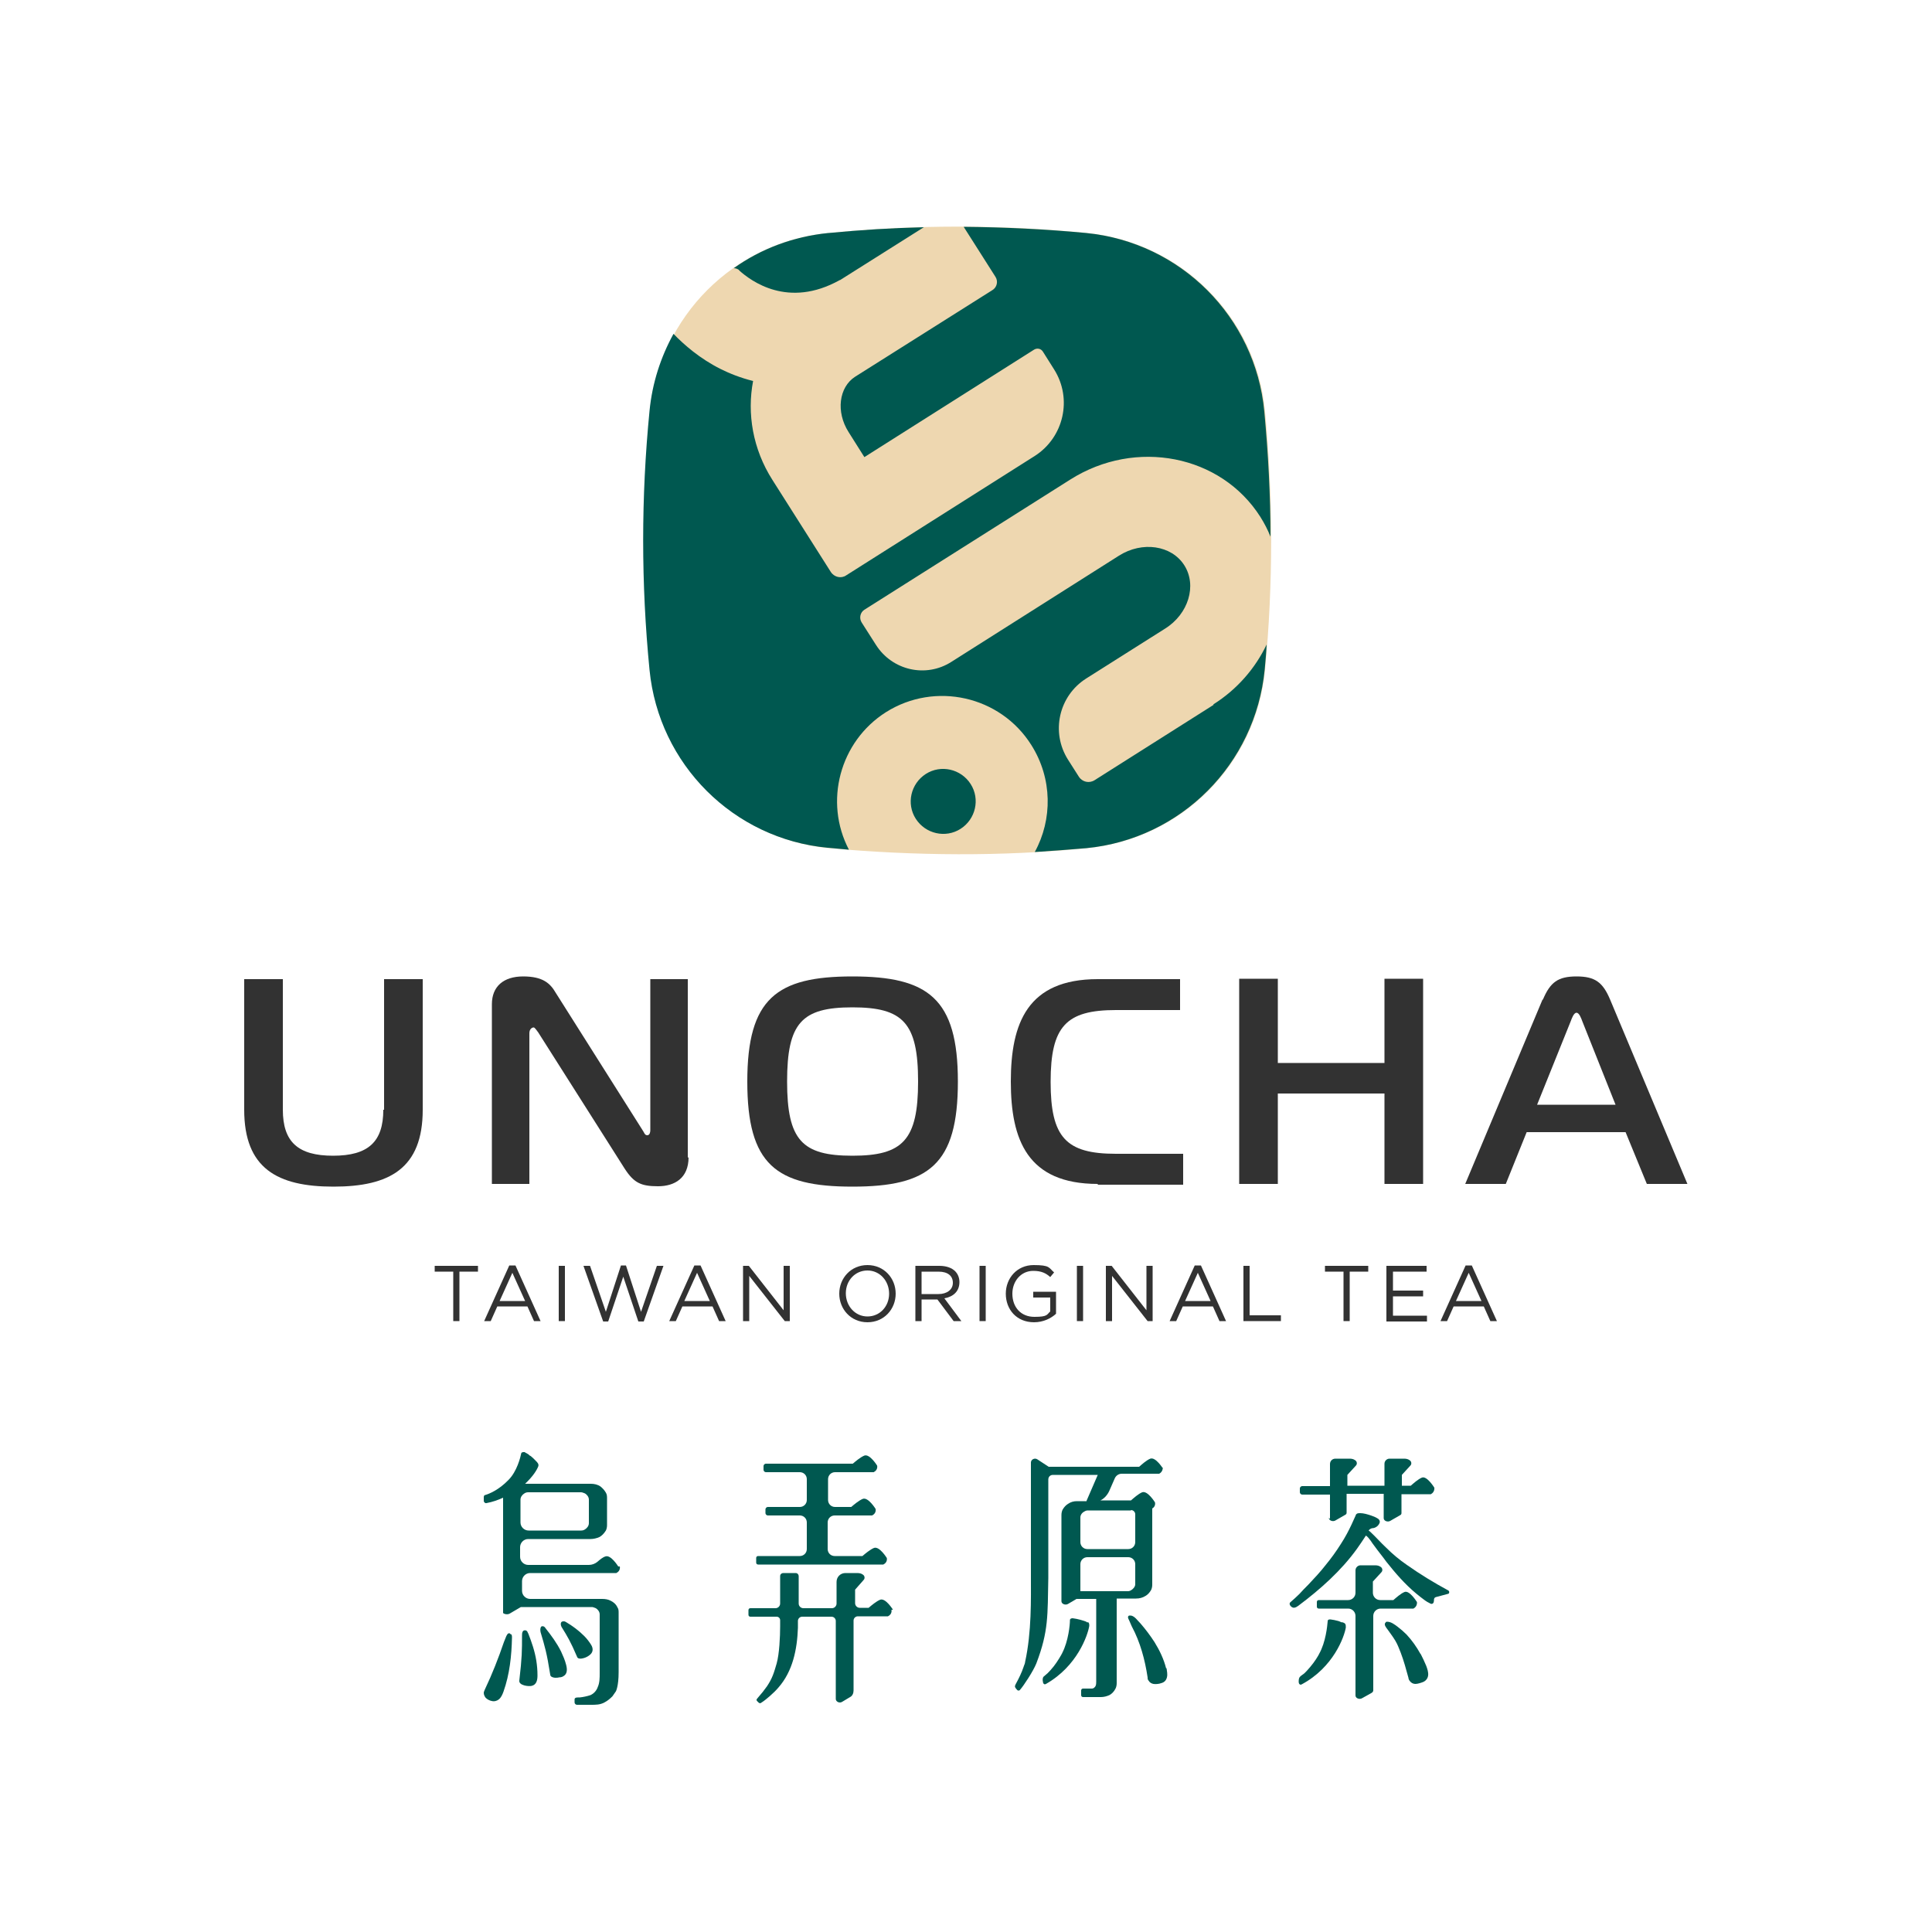 <?xml version="1.0" encoding="UTF-8"?>
<svg id="_圖層_1" data-name="圖層 1" xmlns="http://www.w3.org/2000/svg" version="1.1" viewBox="0 0 500 500">
  <defs>
    <style>
      .cls-1 {
        fill: #323232;
      }

      .cls-1, .cls-2, .cls-3, .cls-4 {
        stroke-width: 0px;
      }

      .cls-2 {
        fill: #00564e;
      }

      .cls-3 {
        fill: #eed7b0;
      }

      .cls-4 {
        fill: #005850;
      }
    </style>
  </defs>
  <g>
    <g>
      <path class="cls-4" d="M160,405.4s-1.9-3.1-3.3-2.6c-.7.2-1.4.8-2.1,1.4-.6.5-1.4.8-2.2.8h-15.7c-1.1,0-2.1-.9-2.1-2.1v-2.5c0-1.1.9-2.1,2.1-2.1h16.1c.8,0,1.6-.2,2.3-.5.6-.3,1.2-.9,1.7-1.7.2-.4.3-.9.3-1.4v-1.6s0-4.2,0-4.2h0c0-.1,0-1.1,0-1.1,0-.5,0-1-.3-1.5-.4-.7-.9-1.2-1.4-1.6-.7-.5-1.6-.7-2.5-.7h-17c2.1-2,3-3.5,3.4-4.5.2-.6-.2-1-.6-1.4-.3-.3-.6-.6-.9-.9-.2-.1-.3-.3-.5-.4-.2-.1-.4-.2-.5-.4-.2-.1-.4-.2-.5-.3-.2,0-.4-.3-.6-.3-.3,0-.7,0-.8.3-.2,1-1.1,4.7-3.3,6.9-2.5,2.6-5,3.6-6,3.9-.3,0-.4.3-.4.6v.9c0,.4.4.7.7.6,1.6-.3,3-.8,4.3-1.4,0,0,0,1.1,0,1.6v28.2c0,.2,1,.6,1.7.2l2.9-1.7s17.7,0,17.7,0c.1,0,.7,0,.7,0,.3,0,.7.2,1,.3.5.3,1,.9,1,1.6v15.2c0,1.2,0,2.5-.5,3.6-.3.9-1,1.7-1.9,2.1-.9.3-1.9.5-2.8.6-.4,0-1.3-.1-1.3.5v.8c0,.3.3.6.6.6h3.7c1.2,0,2.3,0,3.4-.6.8-.4,1.5-1,2.1-1.6.3-.4.6-.9.9-1.3,0,0,.7-1.3.7-4.9v-15.4c0-.5,0-1-.3-1.4-.4-.9-1.1-1.4-1.7-1.7-.7-.4-1.5-.5-2.3-.5h-3.1s-15.5,0-15.5,0c-1.1,0-2.1-.9-2.1-2.1v-2.5c0-1.1.9-2.1,2.1-2.1,0,0,16.4,0,16.4,0h5.9c1.2-.6.9-1.7.9-1.7ZM134.7,388.1c0-.7.5-1.3,1-1.6.3-.2.6-.3,1-.3,0,0,.3,0,.5,0h0s.2,0,.2,0c0,0,0,0,0,0h0s12.3,0,12.3,0h0s0,0,0,0h.2c.2,0,.4,0,.5,0,.3,0,.7.2,1,.3.5.3,1,.9,1,1.6v.5h0v4.4h0v1.2c0,.7-.5,1.3-1,1.6-.3.2-.6.3-1,.3,0,0-.2,0-.4,0h-.3s0,0,0,0h0s-12.9,0-12.9,0c-1.1,0-2.1-.9-2.1-2.1v-5.9Z"/>
      <path class="cls-4" d="M150.7,429.2c.6-.1,1.3-.4,1.8-.8,1-.7,1.1-1.7.5-2.7-.5-.8-1.1-1.6-1.8-2.3-1.4-1.4-3-2.6-4.7-3.6-.2-.1-.3-.2-.6-.2,0,0,0,0-.1,0-.9,0-.7,1-.5,1.4,1.6,2.6,2.3,3.7,4.1,7.9.2.4.9.4,1.3.3Z"/>
      <path class="cls-4" d="M145.2,427.4c-1.1-2.2-2.5-4.1-4-6-.1-.2-.3-.4-.5-.5,0,0,0,0-.1,0-.9-.3-.8,1.1-.7,1.5,1.1,3.7,1.6,5.3,2.5,11,0,.6.9.8,1.3.8.3,0,.7,0,1-.1.4,0,.8-.1,1.1-.3,1.1-.6,1-1.9.7-3-.3-1.2-.8-2.3-1.3-3.4Z"/>
      <path class="cls-4" d="M136.6,422.6c0-.2-.2-.5-.4-.6,0,0,0,0,0,0-.4-.2-.8,0-.9.2-.2.3-.2.8-.2,1,0,4,0,5.7-.7,11.7-.2,1.3,2.4,1.6,3.2,1.4,1.3-.3,1.5-1.6,1.5-2.7,0-1.3-.1-2.5-.3-3.8-.4-2.5-1.2-4.8-2.1-7.1Z"/>
      <path class="cls-4" d="M131.9,422.7c-.5-.1-.7.4-.9.8-.2.5-.4,1-.6,1.5-1.4,4.1-3,8.2-4.9,12.2-.1.3-.3.6-.3.9,0,.5.2.9.5,1.3.4.4,1,.7,1.5.8.7.2,1.4,0,1.9-.4.6-.5.9-1.2,1.2-2,1.6-4.5,2.1-9.3,2.2-14,0-.2,0-.5-.1-.7,0-.1-.2-.2-.3-.2Z"/>
    </g>
    <g>
      <path class="cls-4" d="M222.7,404.9h5.9c1.2-.6.9-1.7.9-1.7,0,0-1.9-3.1-3.3-2.6-1,.4-2.3,1.5-3,2.1h-7.2c-1,0-1.8-.8-1.8-1.8v-6.9c0-1,.8-1.8,1.8-1.8h3.8s5.9,0,5.9,0c1.2-.6.9-1.7.9-1.7,0,0-1.9-3.1-3.3-2.6-1,.4-2.3,1.5-3,2.1h-4.2c-1,0-1.8-.8-1.8-1.8v-5.4c0-1,.8-1.8,1.8-1.8h4.1s5.9,0,5.9,0c1.2-.6.9-1.7.9-1.7,0,0-1.9-3.1-3.3-2.6-1,.4-2.3,1.5-3,2.1h-22.5c-.3,0-.6.3-.6.6v1c0,.3.3.6.6.6h8.8c1,0,1.8.8,1.8,1.8v5.4c0,1-.8,1.8-1.8,1.8h-8.3c-.3,0-.6.3-.6.6v1c0,.3.3.6.6.6h8.3c1,0,1.8.8,1.8,1.8v6.9c0,1-.8,1.8-1.8,1.8h-10.8c-.3,0-.5.2-.5.5v1.2c0,.3.2.5.5.5h26.6Z"/>
      <path class="cls-4" d="M231.1,416.6s-1.9-3.1-3.3-2.6c-1,.4-2.3,1.5-3,2.1h-2.3c-.6,0-1.2-.5-1.2-1.2v-3.5l2.2-2.5c.4-.4.3-1.1-.2-1.4-.4-.3-.9-.4-1.5-.4h-3c-1.3,0-2.3,1-2.3,2.3v5.6c0,.6-.5,1.2-1.2,1.2h-7.4c-.6,0-1.2-.5-1.2-1.2v-7.1c0-.4-.3-.8-.8-.8h-3.2c-.4,0-.8.3-.8.8v7.1c0,.6-.5,1.2-1.2,1.2h-6.5c-.3,0-.5.2-.5.5v1.2c0,.3.2.5.5.5h6.8c.5,0,.9.4.9.9,0,.5,0,1,0,1.6,0,2.6-.2,7.1-.9,9.6-.3,1-.6,2.1-1,3.1-.4,1-.9,1.9-1.5,2.8-.7,1-1.5,2-2.3,2.9-.2.3-.6.5-.3.9.1.1.3.3.4.4.2.2.5.3.8,0,1-.6,3.2-2.5,4.3-3.8,3.8-4.3,4.9-10,5.1-15.5,0-.3,0-1.1,0-1.8,0-.6.5-1.1,1.1-1.1h7.6c.6,0,1.1.5,1.1,1.1v20.2c0,.7,1,1.2,1.7.7l2-1.2c.6-.3.9-1,.9-1.7v-18.1c0-.6.5-1.1,1.1-1.1h1.9s5.9,0,5.9,0c1.2-.6.9-1.7.9-1.7Z"/>
    </g>
    <g>
      <path class="cls-4" d="M301,380.1s-1.9-3.1-3.3-2.6c-1,.4-2.2,1.5-2.9,2.1h-23.4l-2.9-1.9c-.7-.5-1.7,0-1.7.8v29.1c0,6.4.2,14.7-1.5,22.5,0,.4-.3.9-.4,1.3-.5,1.5-1.2,2.9-1.9,4.2-.2.4-.5.8-.2,1.2.1.2.3.4.4.5.2.3.6.3.8,0,.9-1,3.4-4.8,4.2-6.8,3.2-8.4,2.9-12.4,3.1-22.1v-25.5c0-.7.5-1.2,1.2-1.2h11.6l-2.9,6.7s0,0,0,.1h-2.5c-.8,0-1.6.2-2.3.7-.5.3-1,.8-1.4,1.5-.2.4-.3.9-.3,1.4v.9s0,.1,0,.1v17.2h0v4.1c0,.7,1,1.1,1.7.7l2.2-1.3h5.1v20.8h0v.6c0,.4,0,.8-.2,1.2-.2.3-.5.6-.9.6-.2,0-1.5,0-2.3,0-.3,0-.5.2-.5.5v1.2c0,.3.2.5.5.5h4.6c.8,0,1.5-.2,2.2-.5.6-.3,1.2-.9,1.6-1.7.2-.4.3-.9.3-1.4v-1.1s0,0,0,0v-20.8h5c.9,0,1.7-.2,2.5-.7.5-.3,1-.8,1.4-1.5.2-.4.3-.9.3-1.4v-1.1h0v-18.6c1-.6.7-1.6.7-1.6,0,0-1.9-3.1-3.3-2.6-1,.4-2.2,1.5-2.9,2.1h-7.9c1-.5,1.8-1.4,2.3-2.5l1.4-3.2c.3-.7,1-1.2,1.8-1.2h3.9s5.8,0,5.8,0c1.1-.6.9-1.7.9-1.7ZM293.8,410c0,.6-.5,1.2-1,1.5-.3.2-.6.3-.9.3,0,0-.2,0-.4,0h0s-.3,0-.3,0c0,0,0,0,0,0h0s-11.6,0-11.6,0v-1.3h0v-5.7c0-1,.8-1.8,1.8-1.8h10.6c1,0,1.8.8,1.8,1.8v4.5h0v.6ZM292.7,390.8c.6,0,1.1.5,1.1,1.1v7.2c0,1-.8,1.8-1.8,1.8h-10.6c-1,0-1.8-.8-1.8-1.8v-5.9h0v-.5c0-.6.4-1.2,1-1.5.3-.2.6-.3.9-.3,0,0,.3,0,.5,0h.2s0,0,0,0h0s10.5,0,10.5,0Z"/>
      <path class="cls-4" d="M301.8,431.8c-.6-2.4-1.7-4.7-3-6.8-1.1-1.7-2.3-3.3-3.6-4.8-.4-.4-.8-.9-1.2-1.3-.4-.4-.8-.7-1.3-.8-.1,0-.3,0-.5,0-.5.3-.2.8,0,1.2.2.5.5,1.1.7,1.6,2.2,4.1,3.4,8.6,4.1,13.2,0,.3,0,.6.3.9.2.4.7.7,1.2.8.6.1,1.5,0,2-.2.8-.2,1.3-.7,1.5-1.5.2-.8,0-1.6-.1-2.4Z"/>
      <path class="cls-4" d="M281.4,419.9c-.2-.2-.5-.3-.8-.4-.3-.1-.6-.2-1-.3-.7-.2-1.3-.3-2-.4-.3,0-.7.1-.7.5,0,1.2-.4,5.4-2,8.5,0,.1-.2.3-.2.4-.8,1.4-1.7,2.8-2.8,4-.4.4-.7.8-1.1,1.1-.2.2-.5.4-.7.6-.3.3-.3.9-.2,1.3,0,.4.3.9.8.6,8.1-4.6,10.8-12.6,11.2-15,0-.5,0-.7-.3-1Z"/>
    </g>
    <g>
      <path class="cls-4" d="M367.6,428c-1-1.8-2.2-3.5-3.6-5-.7-.7-1.5-1.4-2.3-2-.8-.6-1.7-1.3-2.7-1.3-.2,0-.3,0-.4.2-.6.5.2,1.4.5,1.8.7,1,1.4,1.9,2,2.9.6,1,1,2.1,1.4,3.1.8,2.1,1.4,4.3,2,6.5,0,.3.2.7.4.9.3.4.8.7,1.4.7.6,0,1.5-.3,2-.5.7-.3,1.2-.9,1.3-1.7.1-.8-.2-1.7-.5-2.5-.4-1-.9-2-1.4-3Z"/>
      <path class="cls-4" d="M347.3,419.9c-.3-.1-.6-.3-1-.4-.7-.2-1.3-.3-2-.4-.3,0-.7,0-.7.5-.1,1.2-.5,5.4-2.2,8.4,0,.1-.2.3-.2.4-.8,1.4-1.8,2.7-2.9,3.9-.4.4-.7.8-1.2,1.1-.2.2-.5.3-.7.6-.3.3-.3.9-.3,1.3,0,.4.3.9.8.6,8.2-4.4,11-12.3,11.4-14.7,0-.5,0-.7-.2-1-.2-.2-.5-.3-.8-.4Z"/>
      <path class="cls-4" d="M360,416.3h0s5.8,0,5.8,0c1.1-.6.9-1.7.9-1.7,0,0-1.9-3.1-3.2-2.6-1,.4-2.2,1.5-2.9,2.1h-3.4c-1.1,0-1.9-.9-1.9-1.9v-2.9l2.2-2.4c.4-.4.3-1.1-.2-1.4-.4-.3-.9-.4-1.4-.4h-3.8c-.7,0-1.3.6-1.3,1.3v2.8h0v3c0,1.1-.9,1.9-1.9,1.9h-7.6c-.3,0-.5.2-.5.5v1.2c0,.3.2.5.5.5h7.6c1.1,0,1.9.9,1.9,1.9v20.6c0,.7,1,1.1,1.7.7l2.5-1.4c.2-.1.4-.4.4-.6v-19.3c0-1.1.9-1.9,1.9-1.9h2.9Z"/>
      <path class="cls-4" d="M343.9,392.8c0,.7,1,1.1,1.7.7l2.6-1.5c.2-.1.3-.3.3-.5v-4.9h9.6v6.3c0,.7,1,1.1,1.7.7l2.6-1.5c.2-.1.3-.3.3-.5v-4.9h1.8s5.8,0,5.8,0c1.1-.6.9-1.7.9-1.7,0,0-1.9-3.1-3.2-2.6-1,.4-2.2,1.5-2.9,2.1h-2.3v-2.8l2.2-2.4c.4-.4.3-1.1-.2-1.4-.4-.3-.9-.4-1.4-.4h-3.8c-.7,0-1.3.6-1.3,1.3v5.7h-9.6v-2.8l2.2-2.4c.4-.4.3-1.1-.2-1.4-.4-.3-.9-.4-1.4-.4h-3.7c-.8,0-1.4.6-1.4,1.4v5.7h-7.2c-.3,0-.6.3-.6.6v1c0,.3.3.6.6.6h7.2v6.3Z"/>
      <path class="cls-4" d="M374.8,411.6c-3.7-2-7.3-4.2-10.7-6.6-1.9-1.3-3.7-2.8-5.4-4.5-1.4-1.3-2.6-2.7-4-4,0,0,0,0-.1-.1-.1-.1-.3-.2-.4-.3.2-.3.5-.5.9-.6.9,0,1.8-.7,2-1.6,0-.5-.3-.8-.7-1-.5-.3-1-.5-1.6-.7-.9-.3-1.9-.6-2.8-.6-.3,0-.7,0-.9.2-.2.1-.2.3-.3.5-.7,1.6-1.4,3.1-2.2,4.6-.5.9-1,1.8-1.6,2.7-1.2,1.9-2.5,3.7-3.9,5.4-1.4,1.8-2.9,3.4-4.5,5.1-.8.8-1.6,1.6-2.3,2.4-.8.8-1.6,1.5-2.4,2.2-.4.4.1,1.1.6,1.3.4.2.9,0,1.3-.3,0,0,.2-.1.3-.2,5.6-4.2,11-9,15.1-14.7.8-1.1,1.5-2.2,2.3-3.4.9.6,1.6,2,2.2,2.7,1,1.4,2.1,2.7,3.1,4.1,2.3,2.9,4.8,5.8,7.7,8.2.7.6,1.5,1.2,2.3,1.8.4.3.8.5,1.2.7.3.2.6.3.9,0,.1-.1.2-.4.2-.6,0-.3,0-.6.2-.8.1-.1.3-.2.4-.2,1-.3,2-.5,3-.8.4,0,.5-.7.1-.9Z"/>
    </g>
  </g>
  <g>
    <g>
      <g>
        <path class="cls-1" d="M117.3,329.1h-4.8v-1.5h11.2v1.5h-4.8v12.8h-1.6v-12.8Z"/>
        <path class="cls-1" d="M131.9,327.5h1.5l6.5,14.4h-1.7l-1.7-3.8h-7.8l-1.7,3.8h-1.7l6.5-14.4ZM135.9,336.7l-3.3-7.3-3.3,7.3h6.5Z"/>
        <path class="cls-1" d="M144.6,327.6h1.6v14.3h-1.6v-14.3Z"/>
        <path class="cls-1" d="M150.9,327.6h1.8l4.1,11.9,3.9-12h1.3l3.9,12,4.1-11.9h1.7l-5.1,14.4h-1.4l-3.9-11.6-3.9,11.6h-1.3l-5.1-14.4Z"/>
        <path class="cls-1" d="M179.8,327.5h1.5l6.5,14.4h-1.7l-1.7-3.8h-7.8l-1.7,3.8h-1.7l6.5-14.4ZM183.7,336.7l-3.3-7.3-3.3,7.3h6.5Z"/>
        <path class="cls-1" d="M192.3,327.6h1.5l9,11.5v-11.5h1.6v14.3h-1.3l-9.2-11.7v11.7h-1.6v-14.3Z"/>
        <path class="cls-1" d="M217.2,334.8h0c0-4,3-7.4,7.3-7.4s7.3,3.4,7.3,7.4h0c0,4-3,7.4-7.3,7.4s-7.3-3.4-7.3-7.4ZM230.1,334.8h0c0-3.3-2.4-6-5.6-6s-5.6,2.6-5.6,5.9h0c0,3.3,2.4,6,5.6,6s5.6-2.6,5.6-5.9Z"/>
        <path class="cls-1" d="M236.9,327.6h6.2c1.8,0,3.2.5,4.1,1.4.7.7,1.1,1.7,1.1,2.8h0c0,2.4-1.6,3.8-3.9,4.2l4.4,5.9h-2l-4.2-5.6h-4.1v5.6h-1.6v-14.3ZM242.9,334.9c2.1,0,3.7-1.1,3.7-2.9h0c0-1.8-1.3-2.9-3.7-2.9h-4.4v5.8h4.4Z"/>
        <path class="cls-1" d="M253.5,327.6h1.6v14.3h-1.6v-14.3Z"/>
        <path class="cls-1" d="M260.3,334.8h0c0-4,2.9-7.4,7.2-7.4s3.9.7,5.3,1.9l-1,1.2c-1.1-1-2.3-1.6-4.4-1.6-3.2,0-5.4,2.7-5.4,5.9h0c0,3.5,2.2,6,5.7,6s3.2-.6,4.1-1.4v-3.6h-4.4v-1.5h5.9v5.7c-1.3,1.2-3.3,2.2-5.7,2.2-4.5,0-7.3-3.3-7.3-7.4Z"/>
        <path class="cls-1" d="M278.7,327.6h1.6v14.3h-1.6v-14.3Z"/>
        <path class="cls-1" d="M286.2,327.6h1.5l9,11.5v-11.5h1.6v14.3h-1.3l-9.2-11.7v11.7h-1.6v-14.3Z"/>
        <path class="cls-1" d="M309.3,327.5h1.5l6.5,14.4h-1.7l-1.7-3.8h-7.8l-1.7,3.8h-1.7l6.5-14.4ZM313.3,336.7l-3.3-7.3-3.3,7.3h6.5Z"/>
        <path class="cls-1" d="M321.8,327.6h1.6v12.8h8.1v1.5h-9.7v-14.3Z"/>
        <path class="cls-1" d="M347.7,329.1h-4.8v-1.5h11.2v1.5h-4.8v12.8h-1.6v-12.8Z"/>
        <path class="cls-1" d="M358.8,327.6h10.4v1.5h-8.7v4.9h7.8v1.5h-7.8v5h8.8v1.5h-10.5v-14.3Z"/>
        <path class="cls-1" d="M379.4,327.5h1.5l6.5,14.4h-1.7l-1.7-3.8h-7.8l-1.7,3.8h-1.7l6.5-14.4ZM383.4,336.7l-3.3-7.3-3.3,7.3h6.5Z"/>
      </g>
      <g>
        <path class="cls-1" d="M99.4,287.2v-33.8h10v33.8c0,15.2-8.6,19.9-23.1,19.9s-23.1-4.7-23.1-19.9v-33.8h10v33.8c0,8.3,3.9,11.9,13,11.9s13-3.6,13-11.9Z"/>
        <path class="cls-1" d="M178.2,299.5c0,5.4-3.6,7.5-7.9,7.5s-6.2-.8-8.6-4.5l-22.4-35.3c-.8-1.1-1-1.3-1.2-1.3-.4,0-1.1.4-1.1,1.5v39h-9.7v-46.5c0-4.6,3-7.2,8.1-7.2s7,1.8,8.4,4.2l22.5,35.6c.4.5.5,1.3,1.2,1.3s.8-.9.8-1.3v-39.1h9.7v46.2Z"/>
        <path class="cls-1" d="M247.9,279.9c0,21.5-7.5,27.2-27.3,27.2s-27.2-5.7-27.2-27.2,7.6-27.2,27.2-27.2,27.3,5.7,27.3,27.2ZM220.6,299.1c13,0,17-4,17-19.2s-3.9-19.2-17-19.2-16.9,4-16.9,19.2,3.9,19.2,16.9,19.2Z"/>
        <path class="cls-1" d="M284.1,306.4c-18.2,0-22.5-11.4-22.5-26.5s4.3-26.5,22.5-26.5h21.3v8h-16.6c-12.9,0-16.9,4.2-16.9,18.6s4,18.6,16.9,18.6h17.4v8h-22.1Z"/>
        <path class="cls-1" d="M368.3,306.4h-10v-23.4h-27.6v23.4h-10v-53.1h10v21.8h27.6v-21.8h10v53.1Z"/>
        <path class="cls-1" d="M399.3,258.7c1.9-4.5,3.9-6,8.7-6s6.8,1.5,8.7,6l20,47.7h-10.5l-5.5-13.4h-25.6l-5.4,13.4h-10.5l20-47.7ZM397.7,285.9h20.4l-8.6-21.6c-.3-.8-.8-2.2-1.5-2.2s-1.2,1.4-1.5,2.2l-8.7,21.6Z"/>
      </g>
    </g>
    <g>
      <path class="cls-3" d="M281.4,219.5h0c-22.2,2.2-44.5,2-66.9,0h-.1c-24.4-2.4-43.7-21.7-46.1-46h0c-2.2-22.4-2.2-44.8,0-67.2h0c2.4-24.4,21.7-43.7,46.1-46h.1c22.2-2.2,44.6-2.2,66.8,0h0c24.4,2.4,43.8,21.7,46.1,46.2h0c2.1,22.2,2.1,44.6,0,66.8h0c-2.3,24.5-21.6,43.8-46.1,46.2Z"/>
      <g>
        <path class="cls-4" d="M191.2,69.9c3.2,2.9,12.8,10,26.1,2.6.1,0,.3-.1.4-.2l21.4-13.5c-8.2.2-16.4.7-24.6,1.5h-.1c-9.1.9-17.5,4.1-24.5,9.1.5,0,1,.2,1.4.5Z"/>
        <path class="cls-2" d="M239.6,200.3c-3.9,2.5-5.1,7.7-2.6,11.6,2.5,3.9,7.7,5.1,11.6,2.6,3.9-2.5,5.1-7.7,2.6-11.6-2.5-3.9-7.7-5.1-11.6-2.6Z"/>
        <path class="cls-4" d="M314.1,182.4l-30.8,19.5c-1.4.9-3.2.5-4.1-.9l-2.8-4.4c-4.5-7.1-2.4-16.5,4.7-21l20.4-12.9c6.1-3.8,8.3-11.2,5-16.4-3.3-5.2-10.9-6.3-16.9-2.5l-43.4,27.5c-6.6,4.2-15.3,2.2-19.5-4.4l-3.7-5.8c-.7-1.1-.4-2.6.7-3.3l53.3-33.7c16.9-10.7,39-6.4,49.2,9.7,1,1.6,1.9,3.3,2.6,5.1,0-10.8-.6-21.6-1.6-32.4h0c-2.3-24.5-21.7-43.8-46.1-46.2h0c-10.5-1-21.1-1.5-31.7-1.6l8.2,12.9c.8,1.2.4,2.8-.8,3.5l-35.5,22.4c-4.2,2.7-5,9.1-1.7,14.3l4.1,6.5,43.9-27.8c.8-.5,1.8-.3,2.3.5l2.9,4.6c4.8,7.6,2.5,17.6-5,22.4l-48.8,30.9c-1.3.9-3.1.5-4-.9l-15.1-23.8c-5.1-8-6.6-17.2-5-25.6-3.2-.8-6-1.9-8.4-3.1-5.4-2.7-9.5-6.3-12.2-9.1-3.3,6-5.5,12.7-6.2,19.9h0c-2.2,22.3-2.2,44.8,0,67.1h0c2.4,24.4,21.7,43.7,46.1,46h.1c1.8.2,3.6.3,5.4.5-6.5-12.4-2.4-28,9.6-35.6,12.7-8,29.6-4.2,37.6,8.5,5.5,8.7,5.5,19.3.9,27.7,4.5-.3,8.9-.6,13.4-1h0c24.4-2.4,43.7-21.7,46.1-46.2h0c.2-2.2.4-4.3.5-6.5-2.9,6.1-7.6,11.6-13.8,15.5Z"/>
      </g>
    </g>
  </g>
</svg>